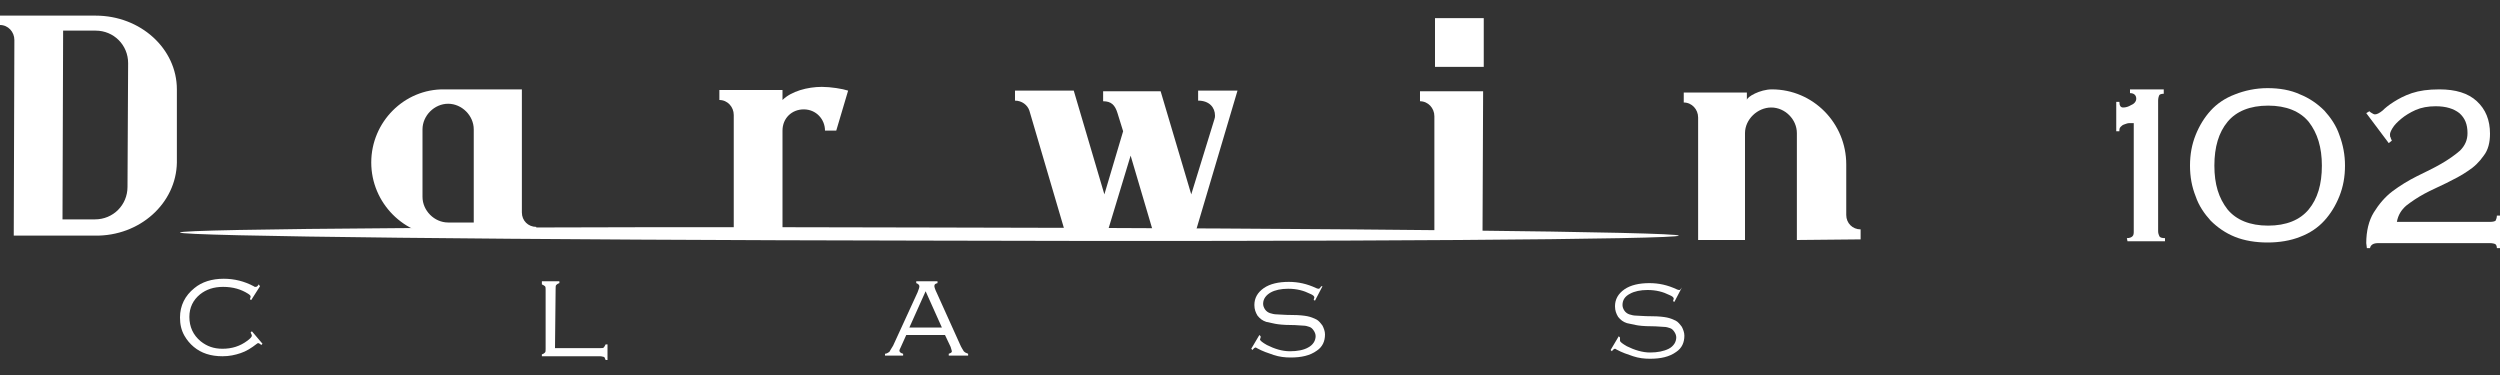 <?xml version="1.0" encoding="utf-8"?>
<!-- Generator: $$$/GeneralStr/196=Adobe Illustrator 27.6.0, SVG Export Plug-In . SVG Version: 6.00 Build 0)  -->
<svg version="1.1" id="Livello_1" xmlns="http://www.w3.org/2000/svg" xmlns:xlink="http://www.w3.org/1999/xlink" x="0px" y="0px"
	 viewBox="0 0 400 60" style="enable-background:new 0 0 400 60;" xml:space="preserve">
<rect x="0" y="0" width="400" height="60" fill="#333333" stroke="none"/>
<style type="text/css">
	.st0{fill:#FFFFFF;}
</style>
<path class="st0" d="M15.2,37.7l-13,0L2.3,6.4c0-1.3-1-2.4-2.3-2.4V2.5l15.3,0c7.2,0,13,5.3,13,11.8l0,11.7
	C28.2,32.5,22.4,37.8,15.2,37.7 M20.5,10.1c0-2.9-2.3-5.2-5.2-5.2h-5.2l-0.1,30.2h5.2c2.9,0,5.2-2.3,5.2-5.2L20.5,10.1
	C20.5,10.1,20.5,10.1,20.5,10.1z"/>
<path class="st0" d="M71.1,37.8c-6.4,0-11.7-5.3-11.7-11.8s5.3-11.8,11.7-11.7l12.4,0l0,19.7c0,1.3,1,2.3,2.3,2.3v1.6L71.1,37.8
	C71.1,37.9,71.1,37.9,71.1,37.8z M75.8,20.7c0-2.2-1.9-4.1-4.1-4.1c-2.2,0-4.1,1.9-4.1,4.1l0,10.8c0,2.2,1.9,4.1,4.1,4.1h4.1
	L75.8,20.7L75.8,20.7L75.8,20.7z"/>
<path class="st0" d="M133.8,20.9h-1.8c0-1.8-1.4-3.4-3.4-3.4c-1.9,0-3.4,1.4-3.4,3.4l0,17h-7.8l0-19.5c0-1.3-1-2.4-2.3-2.4v-1.6
	l10.1,0V16c1.4-1.4,4-2.1,6.3-2.1c1.4,0,3.3,0.3,4.2,0.6L133.8,20.9L133.8,20.9L133.8,20.9z"/>
<path class="st0" d="M191,38.1h-6.2l-3.9-13.2l-4,13.2h-6.2l-6-20.4c-0.3-0.9-1.2-1.6-2.3-1.6v-1.6l9.4,0l4.9,16.6l3-10.1l-0.9-2.9
	c-0.4-1.3-1-1.9-2.3-1.9v-1.6l9.2,0l4.9,16.5l3.7-12c0.1-0.3,0.1-0.4,0.1-0.6c0-1.3-0.9-2.4-2.7-2.4v-1.6l6.3,0L191,38.1L191,38.1
	L191,38.1z"/>
<path class="st0" d="M229.5,38.2l0-19.6c0-1.3-1-2.4-2.3-2.4v-1.6l10.1,0l-0.1,23.5L229.5,38.2L229.5,38.2z M229.6,2.9l7.8,0l0,7.8
	l-7.8,0L229.6,2.9L229.6,2.9z"/>
<path class="st0" d="M287.5,38.4l0-17.1c0-2.2-1.9-4.1-4.1-4.1s-4.2,1.9-4.2,4.1l0,17.1l-7.5,0l0-19.6c0-1.3-1-2.4-2.3-2.4v-1.6
	l10.1,0V16c0-0.5,2.1-1.7,4-1.7c6.6,0,11.9,5.4,11.9,12v8.1c0,1.3,1,2.3,2.3,2.3v1.6L287.5,38.4L287.5,38.4L287.5,38.4z"/>
<path class="st0" d="M268.6,37.7c0,0.6-53.7,1-119.9,0.8c-66.2-0.1-119.9-0.7-119.9-1.3c0-0.6,53.7-1,119.9-0.8
	C215,36.5,268.6,37.1,268.6,37.7"/>
<path class="st0" d="M41.6,45.8L40.2,48L40,47.9c0-0.2,0.1-0.3,0.1-0.4c0-0.2-0.1-0.3-0.4-0.5c-1.1-0.7-2.4-1.1-4-1.1
	c-1.5,0-2.7,0.4-3.7,1.2c-1.1,0.9-1.7,2.1-1.7,3.6c0,1.6,0.6,2.9,1.8,3.9c1,0.8,2.1,1.2,3.5,1.2c1.5,0,2.8-0.4,4-1.3
	c0.4-0.3,0.7-0.6,0.7-0.8c0-0.1-0.1-0.3-0.2-0.5l0.2-0.2L42,55l-0.2,0.2c-0.2-0.2-0.4-0.3-0.5-0.3c0,0-0.1,0-0.2,0.1
	c-0.9,0.7-1.7,1.2-2.6,1.5c-0.9,0.3-1.8,0.5-2.9,0.5c-1.9,0-3.4-0.5-4.6-1.5c-0.6-0.5-1.1-1.1-1.5-1.8c-0.5-0.9-0.7-1.8-0.7-2.9
	c0-1.9,0.8-3.5,2.3-4.7c1.2-1,2.8-1.5,4.7-1.5c1.7,0,3.3,0.4,4.8,1.2c0.1,0.1,0.2,0.1,0.3,0.1c0.2,0,0.3-0.1,0.5-0.4L41.6,45.8
	L41.6,45.8L41.6,45.8z"/>
<path class="st0" d="M88.8,55.7H96c0.3,0,0.5,0,0.6-0.1c0.1-0.1,0.2-0.3,0.3-0.5h0.3v2.5h-0.3c-0.1-0.3-0.2-0.5-0.3-0.5
	s-0.3-0.1-0.6-0.1l-9.3,0v-0.3c0.3-0.1,0.4-0.2,0.5-0.3c0.1-0.1,0.1-0.3,0.1-0.6l0-9.4c0-0.3,0-0.5-0.1-0.6s-0.3-0.2-0.5-0.3V45h2.8
	v0.3c-0.3,0.1-0.4,0.2-0.5,0.3c-0.1,0.1-0.1,0.3-0.1,0.6L88.8,55.7L88.8,55.7L88.8,55.7z"/>
<path class="st0" d="M151.2,53.6h-6.2l-0.9,2c-0.1,0.2-0.2,0.4-0.2,0.5c0,0.2,0.2,0.4,0.6,0.5v0.3h-2.9v-0.3c0.3,0,0.5-0.2,0.7-0.3
	c0.1-0.2,0.3-0.5,0.6-1l3.9-8.5c0.2-0.5,0.3-0.8,0.3-1c0-0.2-0.2-0.4-0.5-0.5v-0.3h3.4v0.3c-0.4,0.1-0.5,0.2-0.5,0.5
	c0,0.1,0.1,0.5,0.4,1.1l3.7,8.2c0.2,0.5,0.5,0.9,0.6,1.1c0.2,0.2,0.4,0.3,0.7,0.4v0.3h-3.1v-0.3c0.3-0.1,0.5-0.2,0.5-0.4
	c0-0.1-0.1-0.3-0.2-0.7L151.2,53.6L151.2,53.6L151.2,53.6z M150.7,52.4l-2.6-5.8l-2.6,5.8L150.7,52.4L150.7,52.4z"/>
<path class="st0" d="M211.6,45.8l-1.2,2.3l-0.2-0.1c0-0.2,0.1-0.3,0.1-0.4c0-0.2-0.2-0.4-0.7-0.6c-1-0.5-2.1-0.8-3.5-0.8
	c-1.1,0-2.1,0.2-2.8,0.6s-1.2,1-1.2,1.8c0,0.3,0.1,0.6,0.3,0.9c0.2,0.3,0.5,0.5,0.8,0.6c0.3,0.1,0.7,0.2,1.1,0.2
	c0.4,0,1.2,0.1,2.5,0.1c1.1,0,1.9,0.1,2.4,0.2s1,0.3,1.4,0.5c0.4,0.2,0.7,0.6,1,1c0.2,0.4,0.4,0.9,0.4,1.4c0,1.1-0.4,2-1.3,2.6
	c-1.1,0.8-2.5,1.1-4.2,1.1c-0.9,0-1.8-0.1-2.7-0.4s-1.8-0.6-2.7-1.1c-0.1-0.1-0.2-0.1-0.2-0.1c-0.1,0-0.3,0.1-0.5,0.4l-0.2-0.2
	l1.3-2.2l0.2,0.2c0,0.1,0,0.1,0,0.2c0,0.1-0.1,0.2-0.1,0.3c0,0.2,0.4,0.5,1.1,0.9c1.2,0.6,2.4,1,3.7,1c1.2,0,2.2-0.2,2.9-0.6
	c0.4-0.2,0.7-0.5,0.9-0.8c0.2-0.3,0.3-0.7,0.3-1c0-0.3-0.1-0.6-0.3-0.9s-0.4-0.5-0.7-0.6c-0.3-0.1-0.6-0.2-1-0.2c-0.4,0-1-0.1-2-0.1
	c-1.1,0-2-0.1-2.5-0.2s-1-0.2-1.4-0.3c-0.6-0.2-1-0.5-1.4-1c-0.3-0.5-0.5-1-0.5-1.7c0-1.1,0.5-2,1.5-2.7c1-0.7,2.4-1,4-1
	c1.5,0,2.9,0.3,4.4,1c0.2,0.1,0.4,0.1,0.4,0.1c0.1,0,0.2-0.1,0.4-0.4L211.6,45.8L211.6,45.8L211.6,45.8z"/>
<path class="st0" d="M269.1,46l-1.2,2.3l-0.2-0.1c0-0.2,0.1-0.3,0.1-0.4c0-0.2-0.2-0.4-0.7-0.6c-1-0.5-2.1-0.8-3.5-0.8
	c-1.1,0-2.1,0.2-2.8,0.6c-0.8,0.4-1.2,1-1.2,1.8c0,0.3,0.1,0.6,0.3,0.9c0.2,0.3,0.5,0.5,0.8,0.6c0.3,0.1,0.7,0.2,1.1,0.2
	c0.4,0,1.2,0.1,2.5,0.1c1.1,0,1.9,0.1,2.4,0.2s1,0.3,1.4,0.5c0.4,0.2,0.7,0.6,1,1c0.2,0.4,0.4,0.9,0.4,1.4c0,1.1-0.4,2-1.3,2.6
	c-1.1,0.8-2.5,1.1-4.2,1.1c-0.9,0-1.8-0.1-2.7-0.4s-1.8-0.6-2.7-1.1c-0.1-0.1-0.2-0.1-0.2-0.1c-0.1,0-0.3,0.1-0.5,0.4l-0.2-0.2
	l1.3-2.2l0.2,0.2c0,0.1,0,0.1,0,0.2c0,0.1,0,0.2,0,0.3c0,0.2,0.4,0.5,1.1,0.9c1.2,0.6,2.5,1,3.7,1c1.2,0,2.2-0.2,3-0.6
	c0.4-0.2,0.7-0.5,0.9-0.8c0.2-0.3,0.3-0.7,0.3-1c0-0.3-0.1-0.6-0.3-0.9c-0.2-0.3-0.4-0.5-0.7-0.6c-0.3-0.1-0.6-0.2-1-0.2
	c-0.4,0-1-0.1-2-0.1c-1.2,0-2-0.1-2.5-0.2c-0.5-0.1-1-0.2-1.4-0.3c-0.6-0.2-1-0.5-1.4-1c-0.3-0.5-0.5-1-0.5-1.7c0-1.1,0.5-2,1.5-2.7
	c1-0.7,2.4-1,4-1c1.5,0,2.9,0.3,4.4,1c0.2,0.1,0.4,0.1,0.4,0.1c0.1,0,0.2-0.1,0.4-0.4L269.1,46L269.1,46L269.1,46z"/>
<path class="st0" d="M340.3,38.1c0.4,0,0.7-0.1,0.9-0.3s0.2-0.5,0.2-0.8V19.7c-0.2,0-0.5,0-0.7,0c-0.3,0-0.5,0.1-0.8,0.2
	s-0.4,0.2-0.6,0.4s-0.2,0.4-0.2,0.7h-0.5v-4.7h0.5c0,0.6,0.2,0.9,0.6,0.9c0.4,0,0.8-0.1,1.3-0.4c0.5-0.2,0.8-0.6,0.8-1
	c0-0.6-0.4-0.9-1-0.9v-0.6h5.4V15c-0.4,0-0.6,0.1-0.7,0.2c-0.1,0.2-0.2,0.5-0.2,0.9V37c0,0.3,0.1,0.6,0.2,0.8
	c0.1,0.2,0.4,0.3,0.9,0.3v0.5h-6L340.3,38.1L340.3,38.1z"/>
<path class="st0" d="M375.2,26.5c0,1.8-0.3,3.4-0.9,4.9c-0.6,1.5-1.4,2.8-2.4,3.9c-1,1.1-2.3,2-3.9,2.6c-1.5,0.6-3.3,0.9-5.2,0.9
	s-3.7-0.3-5.2-0.9c-1.5-0.6-2.8-1.5-3.9-2.6c-1-1.1-1.9-2.4-2.4-3.9c-0.6-1.5-0.9-3.1-0.9-4.9s0.3-3.4,0.9-4.9
	c0.6-1.5,1.4-2.8,2.4-3.9c1-1.1,2.3-2,3.9-2.6c1.5-0.6,3.3-1,5.2-1s3.7,0.3,5.2,1c1.5,0.6,2.8,1.5,3.9,2.6c1,1.1,1.9,2.4,2.4,3.9
	C374.9,23.2,375.2,24.8,375.2,26.5z M371.5,26.5c0-2.9-0.7-5.2-2.1-7c-1.4-1.7-3.6-2.6-6.5-2.6s-5.1,0.9-6.5,2.6
	c-1.4,1.7-2.1,4-2.1,7s0.7,5.2,2.1,7c1.4,1.7,3.6,2.6,6.5,2.6s5.1-0.9,6.5-2.6C370.8,31.8,371.5,29.5,371.5,26.5z"/>
<path class="st0" d="M378.6,38.9c0-1.9,0.4-3.6,1.2-4.9s1.8-2.5,3-3.4s2.5-1.7,3.9-2.4c1.4-0.7,2.7-1.3,3.9-2c1.2-0.7,2.2-1.4,3-2.1
	c0.8-0.8,1.2-1.7,1.2-2.8c0-1.4-0.4-2.4-1.3-3.2c-0.9-0.7-2.1-1.1-3.8-1.1c-1.2,0-2.3,0.2-3.2,0.6c-0.9,0.4-1.7,0.9-2.3,1.4
	s-1.1,1-1.4,1.5c-0.3,0.5-0.4,0.8-0.4,1c0,0.2,0,0.4,0.1,0.5c0,0.1,0.1,0.3,0.2,0.5l-0.5,0.4l-3.6-4.8l0.5-0.3
	c0.1,0.1,0.2,0.2,0.4,0.3s0.3,0.2,0.5,0.2c0.3,0,0.7-0.2,1.2-0.6c0.4-0.4,1-0.9,1.8-1.4c0.8-0.5,1.7-1,2.9-1.4s2.6-0.6,4.4-0.6
	c2.6,0,4.6,0.6,6,1.9c1.4,1.3,2.1,3,2.1,5.2c0,1.4-0.3,2.6-1,3.5c-0.7,1-1.5,1.8-2.6,2.5c-1,0.7-2.2,1.3-3.4,1.9s-2.4,1.1-3.5,1.7
	s-2,1.2-2.9,1.9c-0.8,0.7-1.3,1.5-1.5,2.6h14.9c0.5,0,0.8-0.1,0.9-0.2c0.1-0.2,0.2-0.5,0.2-0.8h0.5v5.2h-0.5c0-0.3-0.1-0.5-0.2-0.6
	c-0.1-0.1-0.5-0.2-0.9-0.2h-17.9c-0.8,0-1.2,0.3-1.3,0.8h-0.5L378.6,38.9L378.6,38.9z"/>
</svg>
